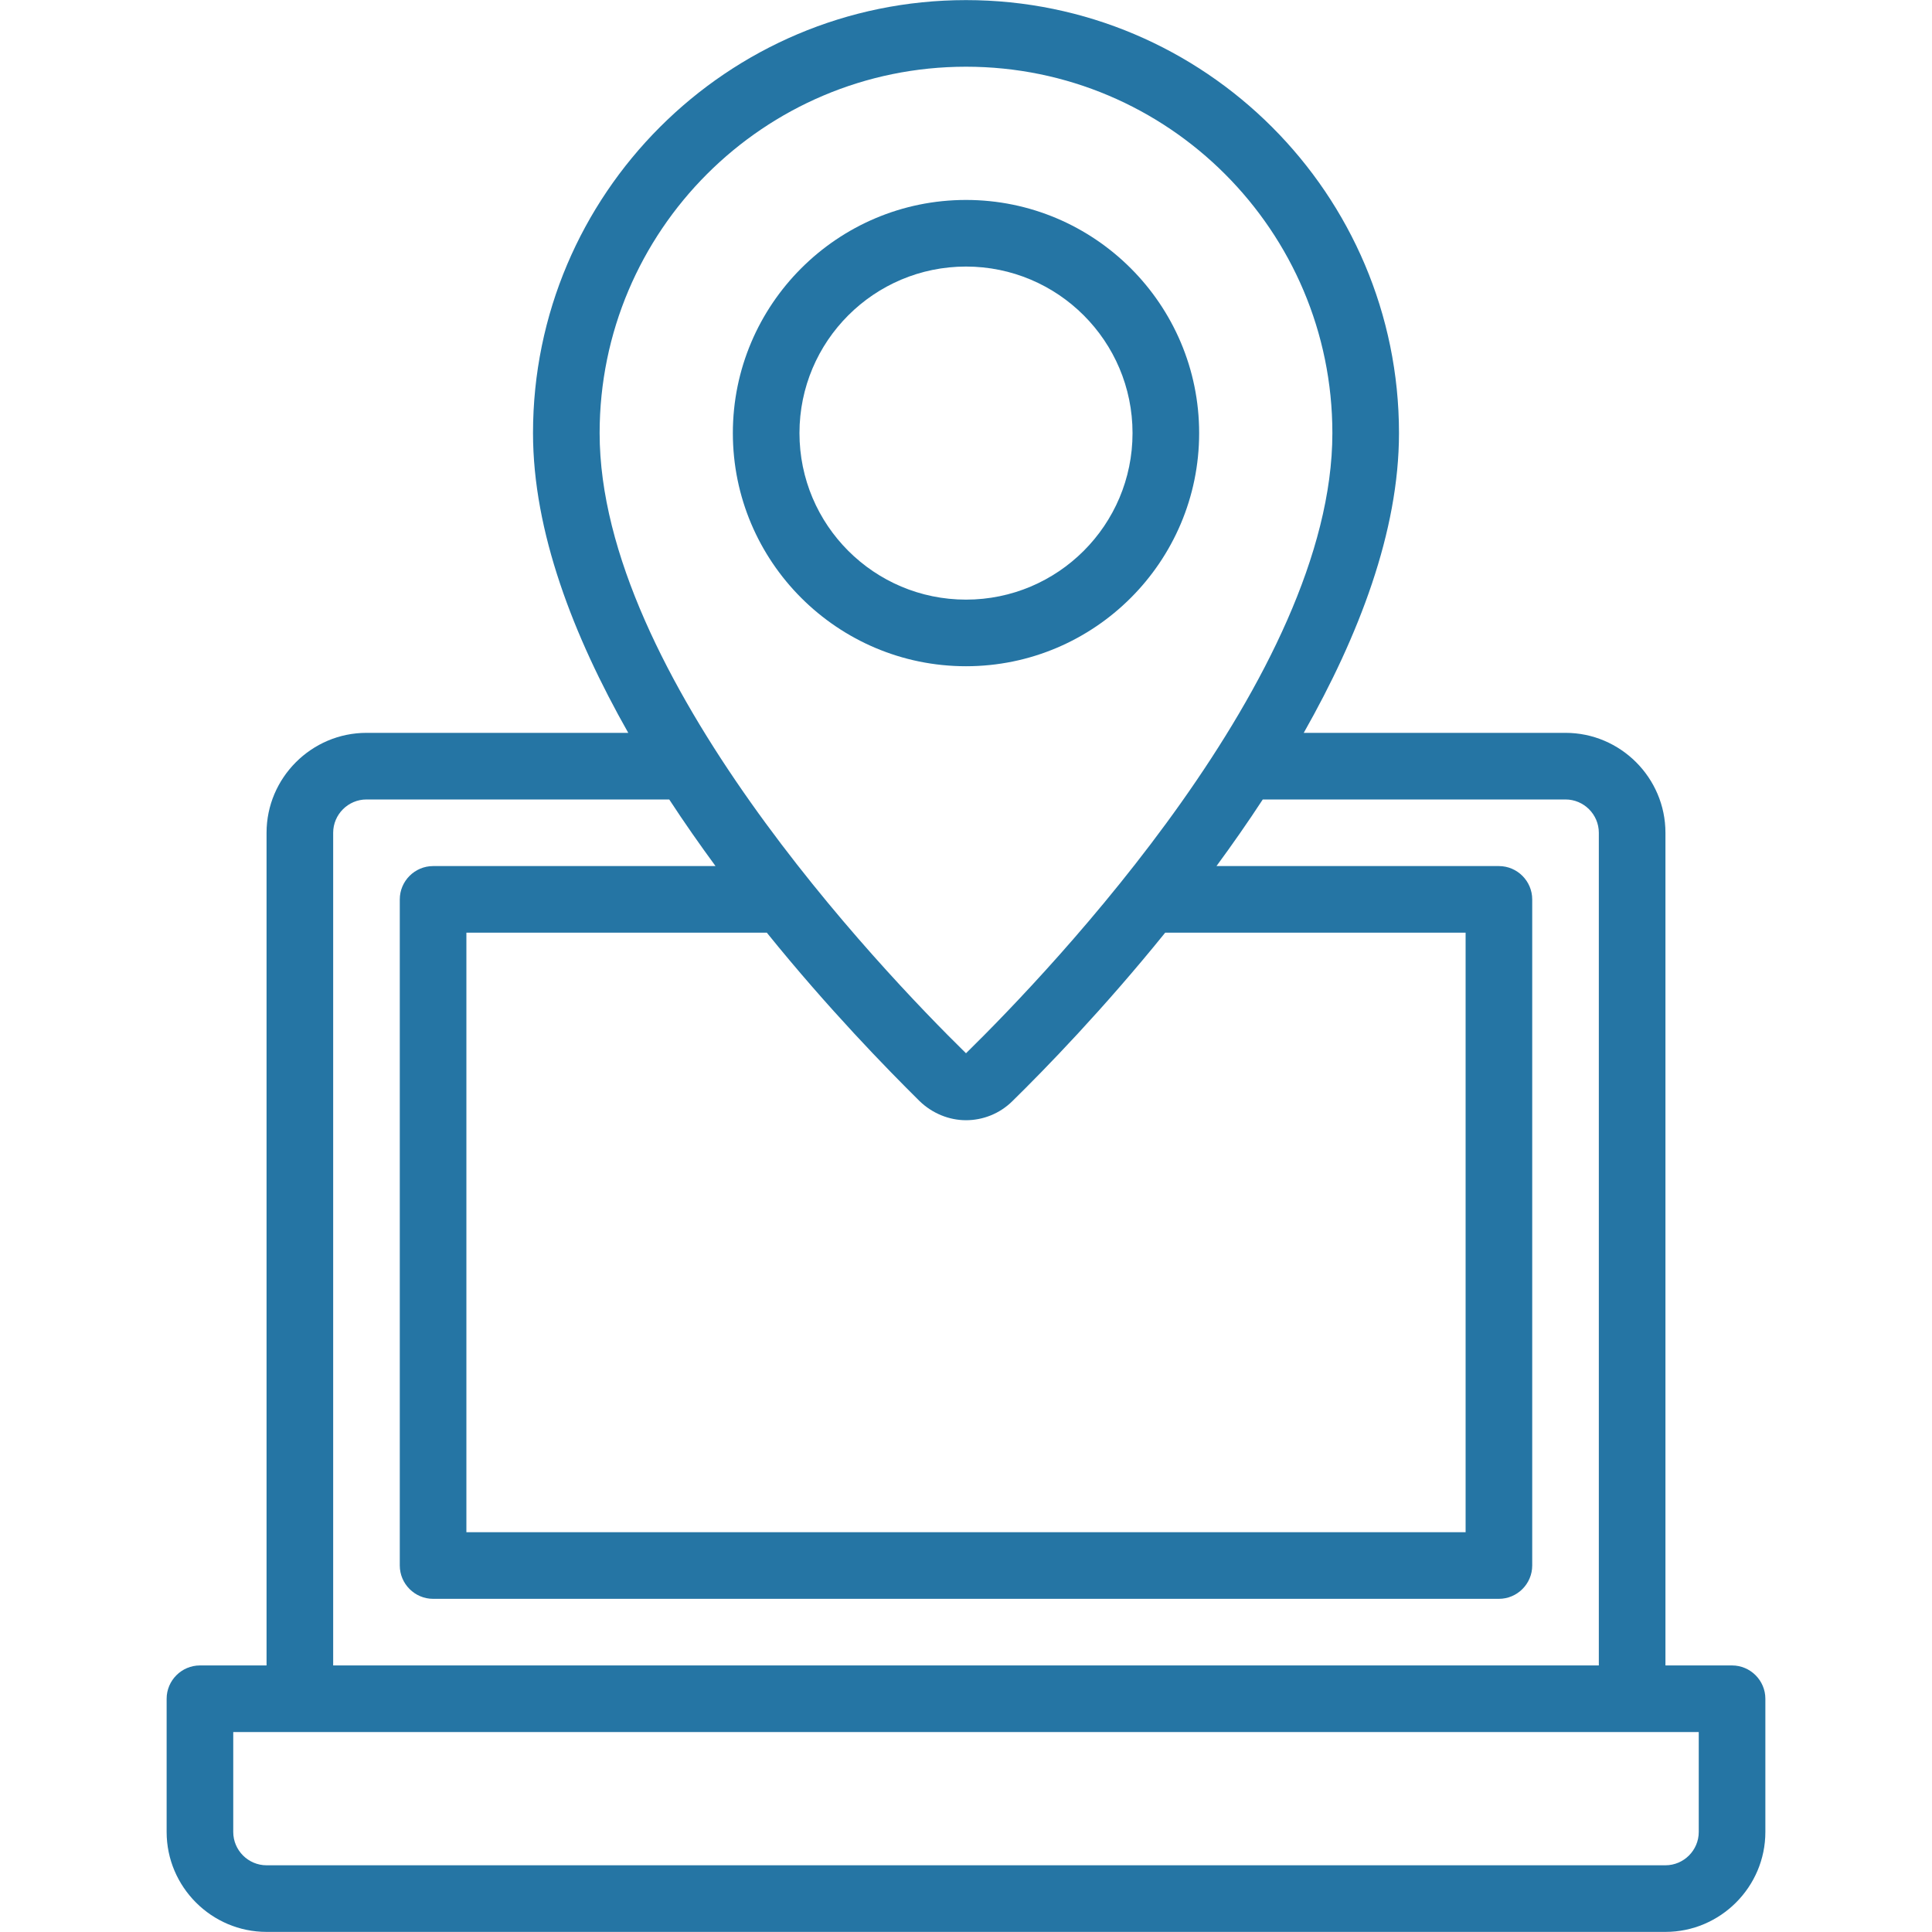 <svg xmlns="http://www.w3.org/2000/svg" xmlns:xlink="http://www.w3.org/1999/xlink" width="500" zoomAndPan="magnify" viewBox="0 0 375 375" height="500" preserveAspectRatio="xMidYMid meet" version="1.0"><defs><clipPath id="b7e6404521"><path d="M 32.344 0 L 342.844 0 L 342.844 375 L 32.344 375 Z M 32.344 0 " clip-rule="nonzero"/></clipPath></defs><g clip-path="url(#b7e6404521)"><path fill="#2575a4" d="M 336.191 323.262 L 323.262 323.262 L 323.262 161.641 C 323.262 150.973 314.535 142.246 303.867 142.246 L 253.055 142.246 C 263.719 123.434 271.543 103.199 271.543 84.062 C 271.543 37.711 233.852 0.02 187.5 0.02 C 141.148 0.02 103.457 37.711 103.457 84.062 C 103.457 103.199 111.281 123.434 121.945 142.246 L 71.133 142.246 C 60.465 142.246 51.738 150.973 51.738 161.641 L 51.738 323.262 L 38.809 323.262 C 35.254 323.262 32.344 326.172 32.344 329.727 L 32.344 355.586 C 32.344 366.254 41.07 374.98 51.738 374.98 L 323.262 374.98 C 333.93 374.98 342.656 366.254 342.656 355.586 L 342.656 329.727 C 342.656 326.172 339.746 323.262 336.191 323.262 Z M 187.5 12.949 C 226.742 12.949 258.613 44.82 258.613 84.062 C 258.613 130.996 204.18 188.082 187.5 204.438 C 170.82 188.082 116.387 130.996 116.387 84.062 C 116.387 44.82 148.258 12.949 187.5 12.949 Z M 178.449 213.684 C 180.969 216.141 184.266 217.434 187.5 217.434 C 190.73 217.434 194.031 216.203 196.551 213.684 C 202.82 207.539 214.199 195.84 226.16 181.035 L 284.473 181.035 L 284.473 297.402 L 90.527 297.402 L 90.527 181.035 L 148.84 181.035 C 160.801 195.84 172.18 207.477 178.449 213.684 Z M 64.668 161.641 C 64.668 158.086 67.578 155.176 71.133 155.176 L 129.898 155.176 C 132.809 159.637 135.848 163.969 138.883 168.105 L 84.062 168.105 C 80.508 168.105 77.598 171.016 77.598 174.57 L 77.598 303.867 C 77.598 307.422 80.508 310.332 84.062 310.332 L 290.938 310.332 C 294.492 310.332 297.402 307.422 297.402 303.867 L 297.402 174.57 C 297.402 171.016 294.492 168.105 290.938 168.105 L 236.117 168.105 C 239.152 163.969 242.191 159.637 245.102 155.176 L 303.867 155.176 C 307.422 155.176 310.332 158.086 310.332 161.641 L 310.332 323.262 L 64.668 323.262 Z M 329.727 355.586 C 329.727 359.141 326.816 362.051 323.262 362.051 L 51.738 362.051 C 48.184 362.051 45.273 359.141 45.273 355.586 L 45.273 336.191 L 329.727 336.191 Z M 329.727 355.586 " fill-opacity="1" fill-rule="nonzero"/></g><path fill="#2575a4" d="M 232.754 84.062 C 232.754 59.109 212.453 38.809 187.5 38.809 C 162.547 38.809 142.246 59.109 142.246 84.062 C 142.246 109.016 162.547 129.316 187.5 129.316 C 212.453 129.316 232.754 109.016 232.754 84.062 Z M 155.176 84.062 C 155.176 66.219 169.656 51.738 187.5 51.738 C 205.344 51.738 219.824 66.219 219.824 84.062 C 219.824 101.906 205.344 116.387 187.5 116.387 C 169.656 116.387 155.176 101.906 155.176 84.062 Z M 155.176 84.062 " fill-opacity="1" fill-rule="nonzero"/></svg>